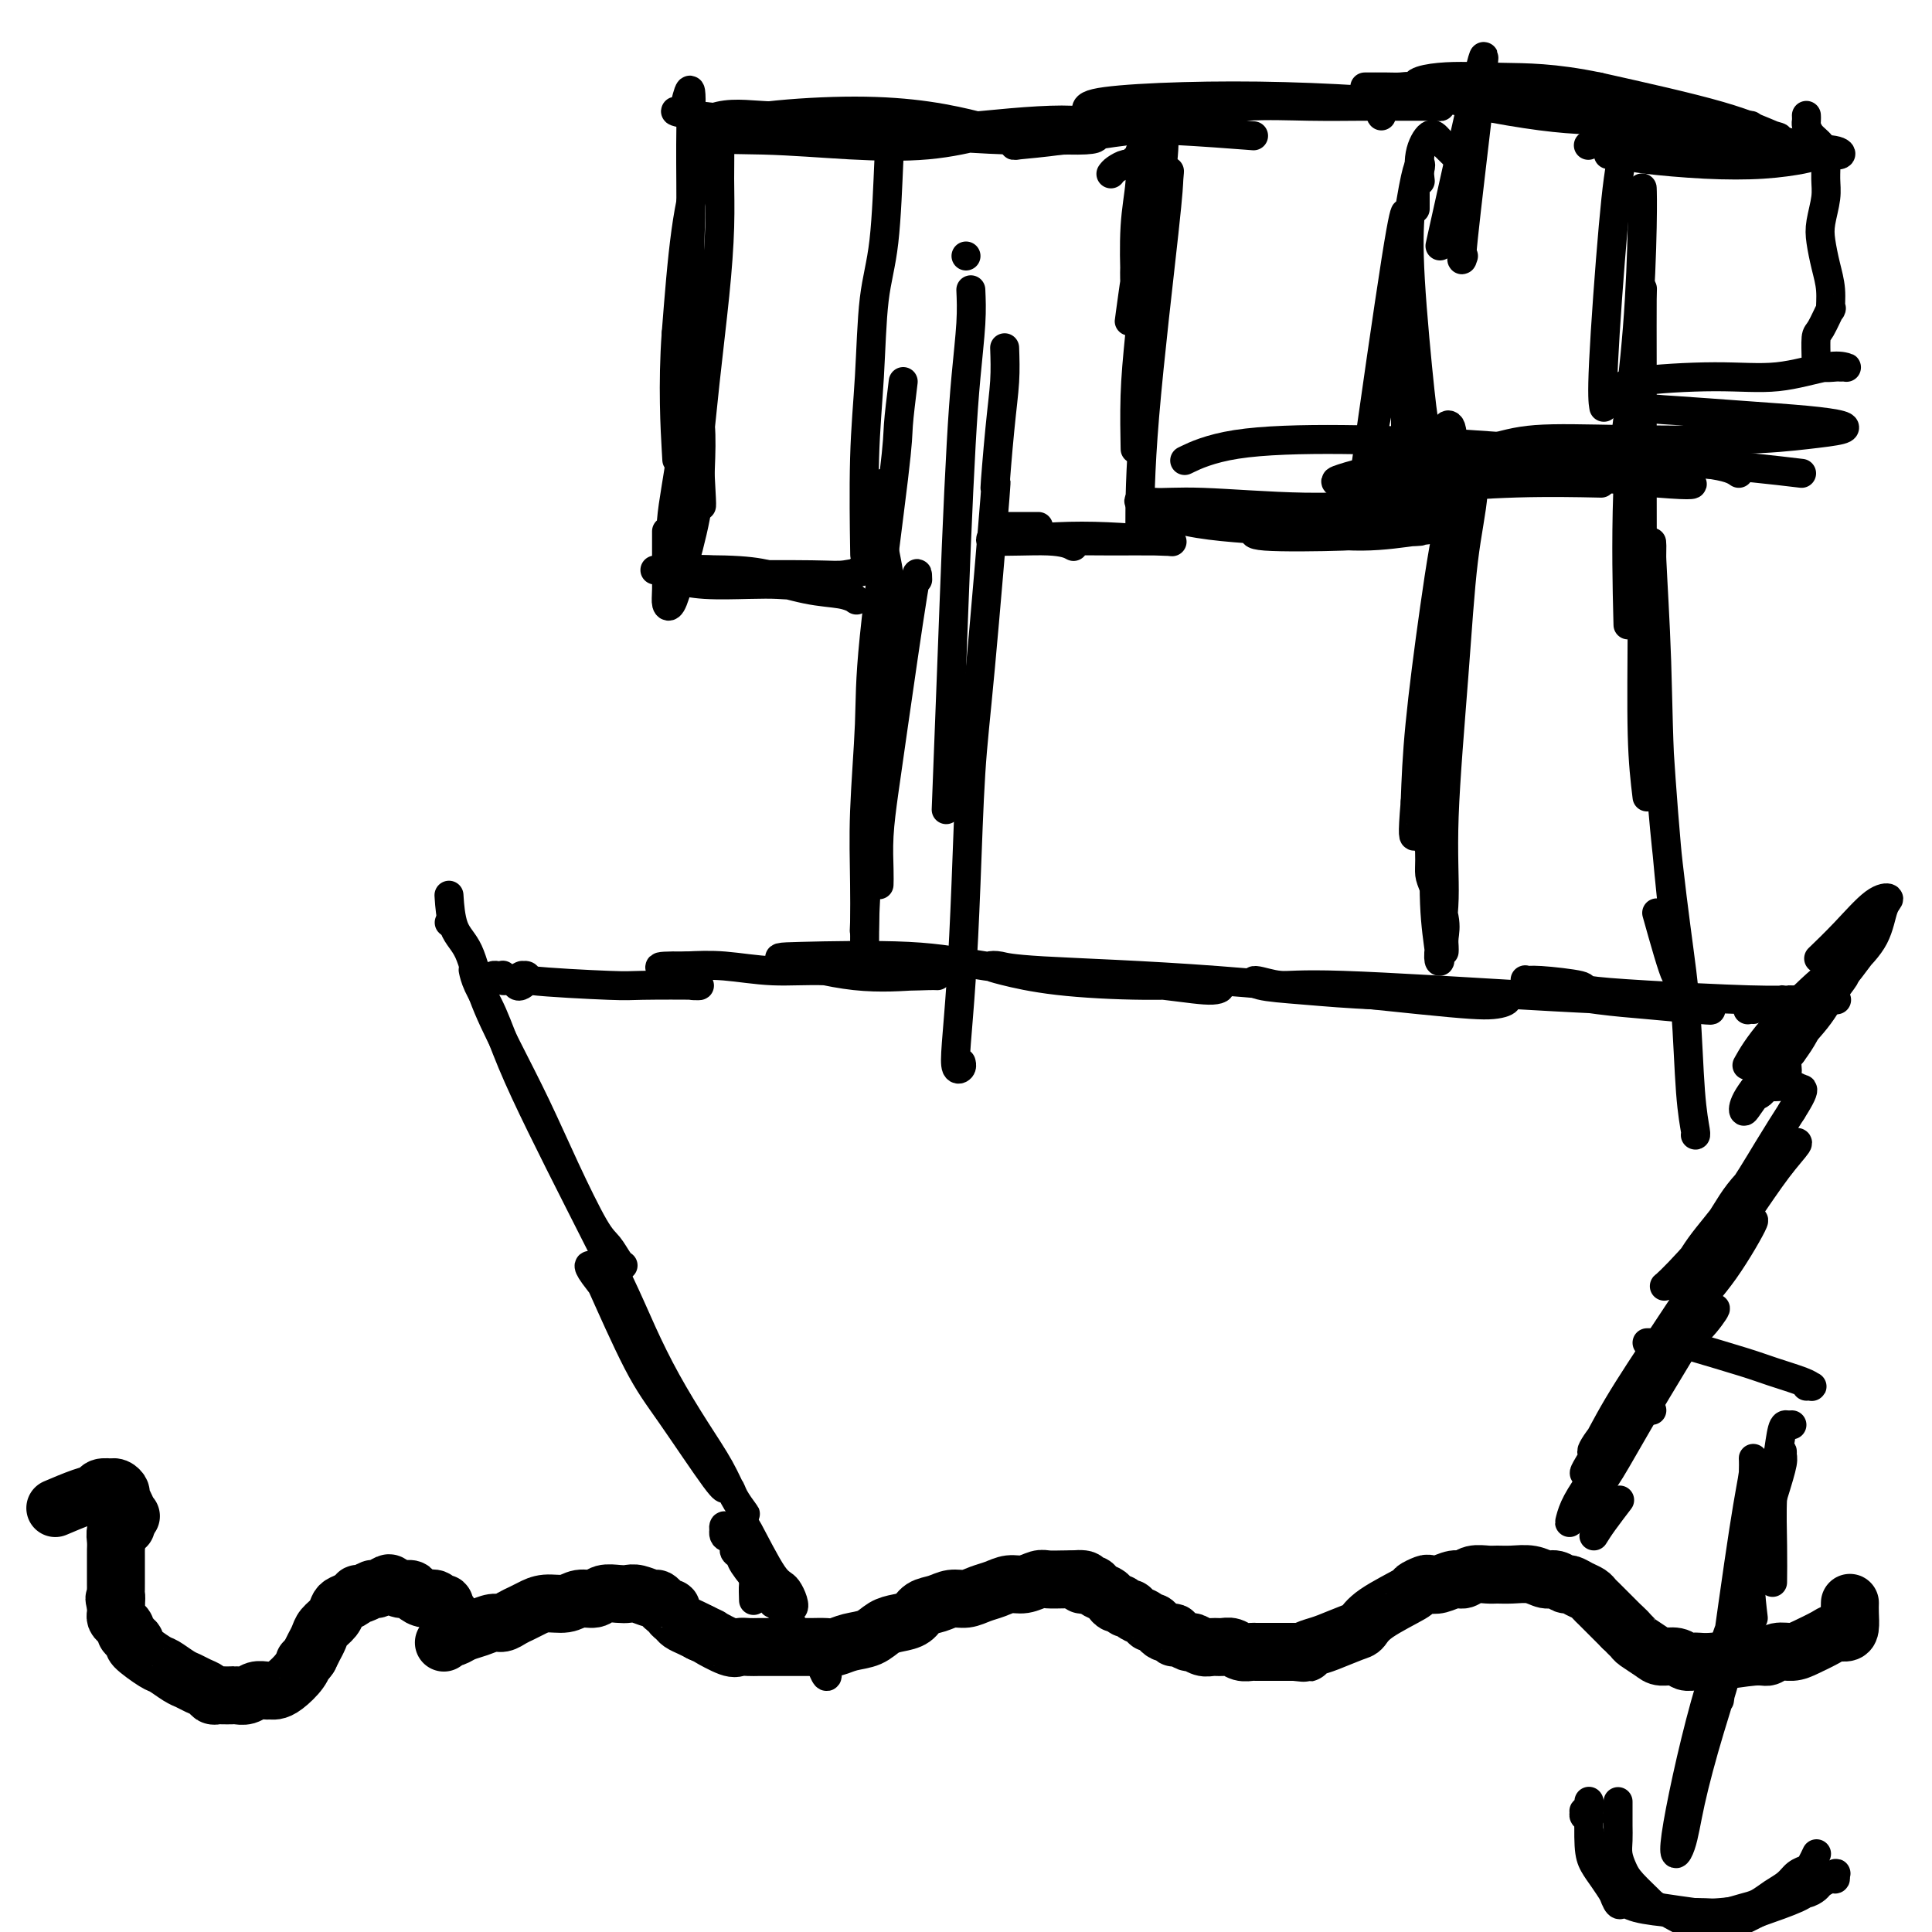 <svg viewBox='0 0 400 400' version='1.1' xmlns='http://www.w3.org/2000/svg' xmlns:xlink='http://www.w3.org/1999/xlink'><g fill='none' stroke='#000000' stroke-width='12' stroke-linecap='round' stroke-linejoin='round'><path d='M93,338c-0.000,-0.113 -0.001,-0.227 0,0c0.001,0.227 0.003,0.794 0,1c-0.003,0.206 -0.010,0.052 0,0c0.010,-0.052 0.036,-0.003 0,0c-0.036,0.003 -0.133,-0.042 0,0c0.133,0.042 0.497,0.170 1,0c0.503,-0.170 1.146,-0.637 2,-1c0.854,-0.363 1.920,-0.622 3,-1c1.080,-0.378 2.176,-0.874 3,-1c0.824,-0.126 1.378,0.120 2,0c0.622,-0.120 1.314,-0.605 2,-1c0.686,-0.395 1.366,-0.698 2,-1c0.634,-0.302 1.224,-0.602 2,-1c0.776,-0.398 1.740,-0.895 3,-1c1.260,-0.105 2.817,0.182 4,0c1.183,-0.182 1.994,-0.833 3,-1c1.006,-0.167 2.208,0.150 3,0c0.792,-0.150 1.175,-0.768 2,-1c0.825,-0.232 2.091,-0.077 3,0c0.909,0.077 1.462,0.076 2,0c0.538,-0.076 1.061,-0.227 2,0c0.939,0.227 2.294,0.830 3,1c0.706,0.170 0.763,-0.095 1,0c0.237,0.095 0.655,0.550 1,1c0.345,0.450 0.616,0.894 1,1c0.384,0.106 0.879,-0.126 1,0c0.121,0.126 -0.133,0.611 0,1c0.133,0.389 0.654,0.682 1,1c0.346,0.318 0.516,0.663 1,1c0.484,0.337 1.281,0.668 2,1c0.719,0.332 1.359,0.666 2,1'/><path d='M145,338c2.866,1.343 1.531,0.700 2,1c0.469,0.300 2.744,1.545 4,2c1.256,0.455 1.495,0.122 2,0c0.505,-0.122 1.276,-0.033 2,0c0.724,0.033 1.402,0.009 2,0c0.598,-0.009 1.118,-0.002 2,0c0.882,0.002 2.127,0.000 3,0c0.873,-0.000 1.374,0.001 2,0c0.626,-0.001 1.377,-0.003 2,0c0.623,0.003 1.118,0.013 2,0c0.882,-0.013 2.150,-0.049 3,0c0.850,0.049 1.280,0.182 2,0c0.720,-0.182 1.730,-0.678 3,-1c1.270,-0.322 2.801,-0.471 4,-1c1.199,-0.529 2.067,-1.437 3,-2c0.933,-0.563 1.929,-0.782 3,-1c1.071,-0.218 2.215,-0.436 3,-1c0.785,-0.564 1.210,-1.475 2,-2c0.790,-0.525 1.944,-0.665 3,-1c1.056,-0.335 2.015,-0.864 3,-1c0.985,-0.136 1.996,0.122 3,0c1.004,-0.122 2.002,-0.625 3,-1c0.998,-0.375 1.995,-0.622 3,-1c1.005,-0.378 2.016,-0.886 3,-1c0.984,-0.114 1.940,0.166 3,0c1.060,-0.166 2.222,-0.776 3,-1c0.778,-0.224 1.171,-0.060 2,0c0.829,0.060 2.094,0.017 3,0c0.906,-0.017 1.453,-0.009 2,0'/><path d='M222,327c4.208,-0.380 2.227,0.672 2,1c-0.227,0.328 1.301,-0.066 2,0c0.699,0.066 0.568,0.591 1,1c0.432,0.409 1.425,0.702 2,1c0.575,0.298 0.732,0.601 1,1c0.268,0.399 0.648,0.895 1,1c0.352,0.105 0.675,-0.179 1,0c0.325,0.179 0.650,0.823 1,1c0.350,0.177 0.723,-0.112 1,0c0.277,0.112 0.458,0.626 1,1c0.542,0.374 1.445,0.607 2,1c0.555,0.393 0.761,0.947 1,1c0.239,0.053 0.511,-0.393 1,0c0.489,0.393 1.196,1.626 2,2c0.804,0.374 1.706,-0.111 2,0c0.294,0.111 -0.020,0.818 0,1c0.020,0.182 0.376,-0.162 1,0c0.624,0.162 1.518,0.828 2,1c0.482,0.172 0.552,-0.151 1,0c0.448,0.151 1.274,0.776 2,1c0.726,0.224 1.350,0.046 2,0c0.650,-0.046 1.324,0.040 2,0c0.676,-0.040 1.352,-0.207 2,0c0.648,0.207 1.267,0.788 2,1c0.733,0.212 1.578,0.057 2,0c0.422,-0.057 0.420,-0.015 1,0c0.580,0.015 1.743,0.004 3,0c1.257,-0.004 2.608,-0.001 3,0c0.392,0.001 -0.174,0.000 0,0c0.174,-0.000 1.087,-0.000 2,0'/><path d='M268,342c3.609,0.362 2.133,0.267 2,0c-0.133,-0.267 1.079,-0.706 2,-1c0.921,-0.294 1.551,-0.443 3,-1c1.449,-0.557 3.717,-1.521 5,-2c1.283,-0.479 1.580,-0.472 2,-1c0.420,-0.528 0.962,-1.592 3,-3c2.038,-1.408 5.570,-3.161 7,-4c1.430,-0.839 0.757,-0.765 1,-1c0.243,-0.235 1.402,-0.780 2,-1c0.598,-0.220 0.634,-0.115 1,0c0.366,0.115 1.060,0.241 2,0c0.940,-0.241 2.124,-0.849 3,-1c0.876,-0.151 1.444,0.156 2,0c0.556,-0.156 1.100,-0.775 2,-1c0.900,-0.225 2.156,-0.056 3,0c0.844,0.056 1.275,-0.000 2,0c0.725,0.000 1.742,0.057 3,0c1.258,-0.057 2.756,-0.226 4,0c1.244,0.226 2.234,0.848 3,1c0.766,0.152 1.308,-0.167 2,0c0.692,0.167 1.533,0.818 2,1c0.467,0.182 0.559,-0.106 1,0c0.441,0.106 1.231,0.605 2,1c0.769,0.395 1.519,0.686 2,1c0.481,0.314 0.695,0.650 1,1c0.305,0.350 0.700,0.712 1,1c0.300,0.288 0.504,0.501 1,1c0.496,0.499 1.285,1.286 2,2c0.715,0.714 1.358,1.357 2,2'/><path d='M336,337c1.563,1.412 0.970,0.943 1,1c0.030,0.057 0.683,0.641 1,1c0.317,0.359 0.297,0.492 1,1c0.703,0.508 2.127,1.390 3,2c0.873,0.610 1.194,0.949 2,1c0.806,0.051 2.096,-0.187 3,0c0.904,0.187 1.422,0.797 2,1c0.578,0.203 1.218,-0.002 2,0c0.782,0.002 1.707,0.211 4,0c2.293,-0.211 5.953,-0.843 8,-1c2.047,-0.157 2.481,0.162 3,0c0.519,-0.162 1.122,-0.804 2,-1c0.878,-0.196 2.032,0.053 3,0c0.968,-0.053 1.752,-0.408 3,-1c1.248,-0.592 2.961,-1.422 4,-2c1.039,-0.578 1.403,-0.905 2,-1c0.597,-0.095 1.428,0.041 2,0c0.572,-0.041 0.885,-0.258 1,-1c0.115,-0.742 0.031,-2.007 0,-3c-0.031,-0.993 -0.009,-1.712 0,-2c0.009,-0.288 0.004,-0.144 0,0'/><path d='M92,340c0.030,-0.024 0.061,-0.048 0,0c-0.061,0.048 -0.212,0.168 0,0c0.212,-0.168 0.789,-0.622 1,-1c0.211,-0.378 0.058,-0.679 0,-1c-0.058,-0.321 -0.019,-0.663 0,-1c0.019,-0.337 0.020,-0.669 0,-1c-0.020,-0.331 -0.061,-0.662 0,-1c0.061,-0.338 0.224,-0.683 0,-1c-0.224,-0.317 -0.836,-0.606 -1,-1c-0.164,-0.394 0.121,-0.893 0,-1c-0.121,-0.107 -0.648,0.178 -1,0c-0.352,-0.178 -0.531,-0.817 -1,-1c-0.469,-0.183 -1.229,0.091 -2,0c-0.771,-0.091 -1.553,-0.547 -2,-1c-0.447,-0.453 -0.557,-0.902 -1,-1c-0.443,-0.098 -1.217,0.155 -2,0c-0.783,-0.155 -1.576,-0.717 -2,-1c-0.424,-0.283 -0.481,-0.287 -1,0c-0.519,0.287 -1.500,0.864 -2,1c-0.500,0.136 -0.519,-0.171 -1,0c-0.481,0.171 -1.425,0.818 -2,1c-0.575,0.182 -0.783,-0.103 -1,0c-0.217,0.103 -0.443,0.594 -1,1c-0.557,0.406 -1.445,0.728 -2,1c-0.555,0.272 -0.779,0.496 -1,1c-0.221,0.504 -0.441,1.290 -1,2c-0.559,0.710 -1.459,1.345 -2,2c-0.541,0.655 -0.723,1.330 -1,2c-0.277,0.670 -0.651,1.334 -1,2c-0.349,0.666 -0.675,1.333 -1,2'/><path d='M64,343c-1.290,1.851 -1.014,0.979 -1,1c0.014,0.021 -0.233,0.934 -1,2c-0.767,1.066 -2.054,2.285 -3,3c-0.946,0.715 -1.552,0.928 -2,1c-0.448,0.072 -0.740,0.005 -1,0c-0.260,-0.005 -0.488,0.051 -1,0c-0.512,-0.051 -1.307,-0.210 -2,0c-0.693,0.210 -1.285,0.788 -2,1c-0.715,0.212 -1.554,0.058 -2,0c-0.446,-0.058 -0.500,-0.018 -1,0c-0.500,0.018 -1.446,0.016 -2,0c-0.554,-0.016 -0.715,-0.046 -1,0c-0.285,0.046 -0.694,0.168 -1,0c-0.306,-0.168 -0.509,-0.627 -1,-1c-0.491,-0.373 -1.270,-0.661 -2,-1c-0.730,-0.339 -1.412,-0.728 -2,-1c-0.588,-0.272 -1.081,-0.426 -2,-1c-0.919,-0.574 -2.263,-1.568 -3,-2c-0.737,-0.432 -0.867,-0.301 -2,-1c-1.133,-0.699 -3.270,-2.229 -4,-3c-0.730,-0.771 -0.055,-0.784 0,-1c0.055,-0.216 -0.511,-0.635 -1,-1c-0.489,-0.365 -0.902,-0.675 -1,-1c-0.098,-0.325 0.117,-0.664 0,-1c-0.117,-0.336 -0.567,-0.667 -1,-1c-0.433,-0.333 -0.848,-0.667 -1,-1c-0.152,-0.333 -0.041,-0.667 0,-1c0.041,-0.333 0.012,-0.667 0,-1c-0.012,-0.333 -0.006,-0.667 0,-1'/><path d='M24,332c-0.619,-1.572 -0.166,-1.002 0,-1c0.166,0.002 0.044,-0.566 0,-1c-0.044,-0.434 -0.012,-0.736 0,-1c0.012,-0.264 0.003,-0.490 0,-1c-0.003,-0.510 -0.001,-1.305 0,-2c0.001,-0.695 -0.001,-1.289 0,-2c0.001,-0.711 0.004,-1.540 0,-2c-0.004,-0.460 -0.015,-0.553 0,-1c0.015,-0.447 0.055,-1.248 0,-2c-0.055,-0.752 -0.207,-1.456 0,-2c0.207,-0.544 0.772,-0.929 1,-1c0.228,-0.071 0.117,0.173 0,0c-0.117,-0.173 -0.242,-0.764 0,-1c0.242,-0.236 0.849,-0.116 1,0c0.151,0.116 -0.155,0.227 0,0c0.155,-0.227 0.773,-0.792 1,-1c0.227,-0.208 0.065,-0.059 0,0c-0.065,0.059 -0.032,0.030 0,0'/><path d='M26,316c0.008,-0.000 0.017,-0.000 0,0c-0.017,0.000 -0.058,0.001 0,0c0.058,-0.001 0.215,-0.003 0,0c-0.215,0.003 -0.804,0.012 -1,0c-0.196,-0.012 -0.000,-0.045 0,0c0.000,0.045 -0.195,0.168 0,0c0.195,-0.168 0.780,-0.626 1,-1c0.220,-0.374 0.074,-0.663 0,-1c-0.074,-0.337 -0.075,-0.721 0,-1c0.075,-0.279 0.226,-0.453 0,-1c-0.226,-0.547 -0.829,-1.467 -1,-2c-0.171,-0.533 0.091,-0.680 0,-1c-0.091,-0.320 -0.534,-0.815 -1,-1c-0.466,-0.185 -0.954,-0.062 -1,0c-0.046,0.062 0.351,0.062 0,0c-0.351,-0.062 -1.450,-0.188 -2,0c-0.550,0.188 -0.549,0.690 -1,1c-0.451,0.310 -1.352,0.430 -3,1c-1.648,0.570 -4.042,1.592 -5,2c-0.958,0.408 -0.479,0.204 0,0'/></g>
<g fill='none' stroke='#000000' stroke-width='6' stroke-linecap='round' stroke-linejoin='round'><path d='M93,191c0.000,0.000 0.000,0.000 0,0c0.000,0.000 0.000,0.000 0,0'/><path d='M93,186c-0.039,-0.582 -0.077,-1.165 0,0c0.077,1.165 0.270,4.077 1,6c0.730,1.923 1.999,2.857 3,5c1.001,2.143 1.735,5.495 3,9c1.265,3.505 3.063,7.165 5,11c1.937,3.835 4.014,7.847 6,12c1.986,4.153 3.881,8.447 6,13c2.119,4.553 4.463,9.364 6,12c1.537,2.636 2.268,3.098 3,4c0.732,0.902 1.466,2.243 2,3c0.534,0.757 0.867,0.931 1,1c0.133,0.069 0.067,0.035 0,0'/><path d='M98,201c0.012,0.058 0.024,0.117 0,0c-0.024,-0.117 -0.085,-0.409 0,0c0.085,0.409 0.315,1.518 1,3c0.685,1.482 1.824,3.337 3,6c1.176,2.663 2.389,6.133 4,10c1.611,3.867 3.619,8.130 6,13c2.381,4.870 5.136,10.348 8,16c2.864,5.652 5.838,11.479 8,16c2.162,4.521 3.513,7.735 5,11c1.487,3.265 3.109,6.580 5,10c1.891,3.420 4.049,6.943 6,10c1.951,3.057 3.693,5.647 5,8c1.307,2.353 2.180,4.469 3,6c0.820,1.531 1.589,2.477 2,3c0.411,0.523 0.464,0.622 0,0c-0.464,-0.622 -1.445,-1.967 -2,-3c-0.555,-1.033 -0.685,-1.755 -1,-2c-0.315,-0.245 -0.814,-0.015 -1,0c-0.186,0.015 -0.057,-0.187 0,0c0.057,0.187 0.044,0.763 -2,-2c-2.044,-2.763 -6.120,-8.866 -9,-13c-2.880,-4.134 -4.565,-6.300 -7,-11c-2.435,-4.700 -5.619,-11.936 -7,-15c-1.381,-3.064 -0.959,-1.957 -1,-2c-0.041,-0.043 -0.544,-1.236 -1,-2c-0.456,-0.764 -0.865,-1.100 -1,-1c-0.135,0.100 0.005,0.635 1,2c0.995,1.365 2.845,3.560 5,7c2.155,3.440 4.616,8.126 6,11c1.384,2.874 1.692,3.937 2,5'/><path d='M136,287c2.167,4.000 1.083,2.000 0,0'/><path d='M154,316c-0.071,-0.545 -0.143,-1.091 1,1c1.143,2.091 3.499,6.818 5,9c1.501,2.182 2.146,1.818 3,3c0.854,1.182 1.918,3.908 1,4c-0.918,0.092 -3.817,-2.452 -6,-5c-2.183,-2.548 -3.649,-5.101 -5,-7c-1.351,-1.899 -2.587,-3.143 -3,-4c-0.413,-0.857 -0.002,-1.327 0,-1c0.002,0.327 -0.405,1.450 0,2c0.405,0.550 1.622,0.526 2,1c0.378,0.474 -0.084,1.446 0,2c0.084,0.554 0.715,0.690 1,1c0.285,0.310 0.223,0.792 1,2c0.777,1.208 2.394,3.140 4,5c1.606,1.860 3.203,3.646 5,6c1.797,2.354 3.795,5.275 5,7c1.205,1.725 1.619,2.255 2,3c0.381,0.745 0.731,1.705 1,2c0.269,0.295 0.457,-0.074 0,-1c-0.457,-0.926 -1.559,-2.407 -2,-3c-0.441,-0.593 -0.220,-0.296 0,0'/><path d='M160,332c-1.155,-1.601 -2.310,-3.202 -3,-4c-0.690,-0.798 -0.917,-0.792 -1,0c-0.083,0.792 -0.024,2.369 0,3c0.024,0.631 0.012,0.315 0,0'/><path d='M330,318c0.511,-0.822 1.022,-1.644 2,-3c0.978,-1.356 2.422,-3.244 3,-4c0.578,-0.756 0.289,-0.378 0,0'/><path d='M342,292c0.000,0.000 0.000,0.000 0,0c0.000,0.000 0.000,0.000 0,0'/><path d='M334,300c-1.803,2.482 -3.606,4.963 -5,7c-1.394,2.037 -2.378,3.629 -3,5c-0.622,1.371 -0.882,2.522 -1,3c-0.118,0.478 -0.092,0.283 1,-1c1.092,-1.283 3.252,-3.654 5,-6c1.748,-2.346 3.083,-4.668 5,-8c1.917,-3.332 4.416,-7.675 7,-12c2.584,-4.325 5.253,-8.631 6,-10c0.747,-1.369 -0.427,0.198 0,0c0.427,-0.198 2.457,-2.161 4,-4c1.543,-1.839 2.599,-3.555 2,-3c-0.599,0.555 -2.854,3.380 -5,6c-2.146,2.620 -4.185,5.034 -5,6c-0.815,0.966 -0.408,0.483 0,0'/><path d='M328,305c-0.021,-0.122 -0.042,-0.245 1,-2c1.042,-1.755 3.148,-5.143 6,-9c2.852,-3.857 6.452,-8.182 9,-12c2.548,-3.818 4.044,-7.130 6,-10c1.956,-2.870 4.372,-5.297 7,-9c2.628,-3.703 5.468,-8.682 6,-10c0.532,-1.318 -1.244,1.026 -4,5c-2.756,3.974 -6.492,9.578 -10,15c-3.508,5.422 -6.786,10.660 -10,15c-3.214,4.340 -6.363,7.781 -8,10c-1.637,2.219 -1.763,3.217 -1,2c0.763,-1.217 2.415,-4.649 5,-9c2.585,-4.351 6.102,-9.622 9,-14c2.898,-4.378 5.178,-7.865 8,-12c2.822,-4.135 6.187,-8.920 9,-13c2.813,-4.080 5.075,-7.456 7,-10c1.925,-2.544 3.514,-4.258 4,-5c0.486,-0.742 -0.129,-0.513 -1,0c-0.871,0.513 -1.997,1.312 -4,3c-2.003,1.688 -4.882,4.267 -7,7c-2.118,2.733 -3.476,5.620 -6,9c-2.524,3.380 -6.215,7.253 -8,9c-1.785,1.747 -1.665,1.369 -1,1c0.665,-0.369 1.874,-0.729 3,-2c1.126,-1.271 2.168,-3.454 4,-6c1.832,-2.546 4.455,-5.455 7,-9c2.545,-3.545 5.013,-7.727 7,-11c1.987,-3.273 3.494,-5.636 5,-8'/><path d='M371,230c4.009,-6.256 1.532,-4.397 1,-4c-0.532,0.397 0.881,-0.666 0,-1c-0.881,-0.334 -4.055,0.063 -5,0c-0.945,-0.063 0.338,-0.586 1,-1c0.662,-0.414 0.703,-0.717 1,-1c0.297,-0.283 0.850,-0.544 1,-1c0.150,-0.456 -0.104,-1.107 0,-2c0.104,-0.893 0.564,-2.027 1,-3c0.436,-0.973 0.846,-1.783 1,-2c0.154,-0.217 0.052,0.161 0,0c-0.052,-0.161 -0.054,-0.859 0,-1c0.054,-0.141 0.163,0.275 0,1c-0.163,0.725 -0.598,1.761 -2,4c-1.402,2.239 -3.772,5.683 -5,7c-1.228,1.317 -1.315,0.509 -1,0c0.315,-0.509 1.032,-0.718 2,-2c0.968,-1.282 2.187,-3.635 4,-6c1.813,-2.365 4.219,-4.741 6,-7c1.781,-2.259 2.935,-4.400 4,-6c1.065,-1.600 2.040,-2.657 2,-3c-0.040,-0.343 -1.097,0.029 -2,1c-0.903,0.971 -1.654,2.541 -3,4c-1.346,1.459 -3.287,2.806 -5,5c-1.713,2.194 -3.198,5.233 -5,8c-1.802,2.767 -3.919,5.261 -5,7c-1.081,1.739 -1.125,2.724 -1,3c0.125,0.276 0.418,-0.156 1,-1c0.582,-0.844 1.452,-2.098 3,-4c1.548,-1.902 3.774,-4.451 6,-7'/><path d='M371,218c2.292,-3.069 3.024,-4.741 4,-7c0.976,-2.259 2.198,-5.105 3,-7c0.802,-1.895 1.184,-2.838 -1,-1c-2.184,1.838 -6.934,6.456 -10,10c-3.066,3.544 -4.447,6.012 -5,7c-0.553,0.988 -0.276,0.494 0,0'/><path d='M363,209c-0.403,-0.022 -0.807,-0.044 -1,0c-0.193,0.044 -0.177,0.156 0,0c0.177,-0.156 0.514,-0.578 2,-1c1.486,-0.422 4.122,-0.845 5,-1c0.878,-0.155 -0.002,-0.042 1,0c1.002,0.042 3.884,0.012 6,0c2.116,-0.012 3.464,-0.006 4,0c0.536,0.006 0.261,0.013 -1,0c-1.261,-0.013 -3.507,-0.045 -6,0c-2.493,0.045 -5.231,0.166 -11,0c-5.769,-0.166 -14.568,-0.618 -21,-1c-6.432,-0.382 -10.495,-0.692 -12,-1c-1.505,-0.308 -0.450,-0.613 -2,-1c-1.550,-0.387 -5.705,-0.857 -8,-1c-2.295,-0.143 -2.728,0.042 -3,0c-0.272,-0.042 -0.381,-0.309 0,0c0.381,0.309 1.253,1.194 4,2c2.747,0.806 7.371,1.534 11,2c3.629,0.466 6.264,0.672 10,1c3.736,0.328 8.572,0.780 11,1c2.428,0.220 2.447,0.209 2,0c-0.447,-0.209 -1.359,-0.615 -5,-1c-3.641,-0.385 -10.009,-0.749 -15,-1c-4.991,-0.251 -8.604,-0.390 -19,-1c-10.396,-0.610 -27.576,-1.691 -37,-2c-9.424,-0.309 -11.092,0.156 -13,0c-1.908,-0.156 -4.055,-0.931 -5,-1c-0.945,-0.069 -0.686,0.569 1,1c1.686,0.431 4.800,0.654 9,1c4.200,0.346 9.486,0.813 15,1c5.514,0.187 11.257,0.093 17,0'/><path d='M302,206c8.844,0.629 9.954,0.702 10,1c0.046,0.298 -0.974,0.822 -3,1c-2.026,0.178 -5.059,0.009 -15,-1c-9.941,-1.009 -26.789,-2.857 -42,-4c-15.211,-1.143 -28.785,-1.582 -36,-2c-7.215,-0.418 -8.073,-0.816 -9,-1c-0.927,-0.184 -1.925,-0.156 -2,0c-0.075,0.156 0.773,0.438 3,1c2.227,0.562 5.832,1.402 11,2c5.168,0.598 11.900,0.953 18,1c6.100,0.047 11.568,-0.213 14,0c2.432,0.213 1.828,0.901 0,1c-1.828,0.099 -4.881,-0.390 -10,-1c-5.119,-0.610 -12.303,-1.340 -19,-2c-6.697,-0.660 -12.906,-1.252 -18,-2c-5.094,-0.748 -9.072,-1.654 -16,-2c-6.928,-0.346 -16.805,-0.131 -22,0c-5.195,0.131 -5.708,0.178 -3,1c2.708,0.822 8.639,2.417 14,3c5.361,0.583 10.154,0.152 13,0c2.846,-0.152 3.746,-0.026 4,0c0.254,0.026 -0.138,-0.049 -2,0c-1.862,0.049 -5.195,0.223 -9,0c-3.805,-0.223 -8.082,-0.843 -12,-1c-3.918,-0.157 -7.478,0.150 -11,0c-3.522,-0.150 -7.006,-0.757 -10,-1c-2.994,-0.243 -5.497,-0.121 -8,0'/><path d='M142,200c-8.752,-0.132 -4.632,0.539 -3,1c1.632,0.461 0.777,0.712 1,1c0.223,0.288 1.524,0.614 2,1c0.476,0.386 0.125,0.833 1,1c0.875,0.167 2.974,0.055 1,0c-1.974,-0.055 -8.022,-0.053 -11,0c-2.978,0.053 -2.885,0.157 -7,0c-4.115,-0.157 -12.436,-0.575 -16,-1c-3.564,-0.425 -2.369,-0.856 -2,-1c0.369,-0.144 -0.086,0.001 0,0c0.086,-0.001 0.715,-0.148 1,0c0.285,0.148 0.227,0.591 0,1c-0.227,0.409 -0.621,0.785 -1,1c-0.379,0.215 -0.741,0.268 -1,0c-0.259,-0.268 -0.413,-0.856 -1,-1c-0.587,-0.144 -1.607,0.158 -2,0c-0.393,-0.158 -0.158,-0.774 0,-1c0.158,-0.226 0.238,-0.060 0,0c-0.238,0.060 -0.796,0.016 -1,0c-0.204,-0.016 -0.054,-0.004 0,0c0.054,0.004 0.011,0.000 0,0c-0.011,-0.000 0.008,0.003 0,0c-0.008,-0.003 -0.044,-0.011 0,0c0.044,0.011 0.169,0.042 0,0c-0.169,-0.042 -0.633,-0.155 -1,0c-0.367,0.155 -0.637,0.580 -1,1c-0.363,0.420 -0.818,0.834 -1,1c-0.182,0.166 -0.091,0.083 0,0'/><path d='M383,199c-0.446,-0.005 -0.891,-0.010 -1,0c-0.109,0.010 0.119,0.036 0,0c-0.119,-0.036 -0.586,-0.135 -1,0c-0.414,0.135 -0.777,0.505 -1,1c-0.223,0.495 -0.306,1.114 -1,2c-0.694,0.886 -2.000,2.039 -3,3c-1.000,0.961 -1.696,1.728 -2,2c-0.304,0.272 -0.217,0.047 0,0c0.217,-0.047 0.562,0.084 1,0c0.438,-0.084 0.968,-0.384 2,-1c1.032,-0.616 2.565,-1.549 4,-3c1.435,-1.451 2.770,-3.420 4,-5c1.230,-1.580 2.353,-2.770 3,-4c0.647,-1.230 0.816,-2.500 1,-3c0.184,-0.500 0.383,-0.230 0,0c-0.383,0.230 -1.346,0.419 -2,1c-0.654,0.581 -0.998,1.553 -2,3c-1.002,1.447 -2.661,3.368 -4,5c-1.339,1.632 -2.360,2.974 -3,4c-0.640,1.026 -0.901,1.736 -1,2c-0.099,0.264 -0.035,0.081 1,-1c1.035,-1.081 3.041,-3.061 5,-5c1.959,-1.939 3.870,-3.836 5,-6c1.130,-2.164 1.479,-4.593 2,-6c0.521,-1.407 1.214,-1.791 1,-2c-0.214,-0.209 -1.336,-0.241 -3,1c-1.664,1.241 -3.871,3.757 -6,6c-2.129,2.243 -4.180,4.212 -5,5c-0.820,0.788 -0.410,0.394 0,0'/><path d='M190,120c-0.022,-1.425 -0.044,-2.849 -1,3c-0.956,5.849 -2.844,18.972 -4,27c-1.156,8.028 -1.578,10.960 -2,14c-0.422,3.040 -0.845,6.186 -1,9c-0.155,2.814 -0.042,5.296 0,7c0.042,1.704 0.012,2.630 0,3c-0.012,0.370 -0.006,0.185 0,0'/><path d='M183,100c-0.008,0.424 -0.017,0.847 0,2c0.017,1.153 0.058,3.034 0,5c-0.058,1.966 -0.215,4.017 0,6c0.215,1.983 0.802,3.898 1,6c0.198,2.102 0.008,4.393 0,7c-0.008,2.607 0.166,5.531 0,9c-0.166,3.469 -0.672,7.482 -1,12c-0.328,4.518 -0.480,9.541 -1,14c-0.520,4.459 -1.409,8.354 -2,14c-0.591,5.646 -0.883,13.042 -1,16c-0.117,2.958 -0.058,1.479 0,0'/><path d='M187,79c-0.425,3.446 -0.850,6.891 -1,9c-0.150,2.109 -0.026,2.881 -1,11c-0.974,8.119 -3.046,23.586 -4,33c-0.954,9.414 -0.792,12.777 -1,18c-0.208,5.223 -0.788,12.307 -1,18c-0.212,5.693 -0.057,9.994 0,15c0.057,5.006 0.016,10.716 0,13c-0.016,2.284 -0.008,1.142 0,0'/><path d='M208,72c0.077,2.240 0.155,4.480 0,7c-0.155,2.520 -0.542,5.318 -1,10c-0.458,4.682 -0.987,11.246 -1,12c-0.013,0.754 0.491,-4.303 0,2c-0.491,6.303 -1.977,23.967 -3,35c-1.023,11.033 -1.581,15.437 -2,22c-0.419,6.563 -0.697,15.287 -1,23c-0.303,7.713 -0.631,14.417 -1,20c-0.369,5.583 -0.778,10.046 -1,13c-0.222,2.954 -0.255,4.400 0,5c0.255,0.600 0.799,0.354 1,0c0.201,-0.354 0.057,-0.815 0,-1c-0.057,-0.185 -0.029,-0.092 0,0'/><path d='M200,53c0.000,0.000 0.000,0.000 0,0c0.000,0.000 0.000,0.000 0,0'/><path d='M201,60c0.089,2.009 0.179,4.017 0,7c-0.179,2.983 -0.626,6.940 -1,11c-0.374,4.060 -0.675,8.223 -1,14c-0.325,5.777 -0.675,13.167 -1,21c-0.325,7.833 -0.626,16.109 -1,26c-0.374,9.891 -0.821,21.397 -1,26c-0.179,4.603 -0.089,2.301 0,0'/><path d='M183,26c-0.109,0.093 -0.218,0.186 0,1c0.218,0.814 0.763,2.350 1,3c0.237,0.650 0.165,0.416 0,4c-0.165,3.584 -0.422,10.988 -1,16c-0.578,5.012 -1.475,7.633 -2,12c-0.525,4.367 -0.677,10.480 -1,16c-0.323,5.520 -0.818,10.448 -1,17c-0.182,6.552 -0.052,14.729 0,18c0.052,3.271 0.026,1.635 0,0'/><path d='M178,118c0.445,0.000 0.890,0.000 1,0c0.110,-0.000 -0.114,-0.001 0,0c0.114,0.001 0.564,0.004 1,0c0.436,-0.004 0.856,-0.015 1,0c0.144,0.015 0.013,0.057 0,0c-0.013,-0.057 0.092,-0.211 -1,0c-1.092,0.211 -3.380,0.787 -5,1c-1.620,0.213 -2.570,0.061 -7,0c-4.430,-0.061 -12.338,-0.032 -16,0c-3.662,0.032 -3.076,0.068 -3,0c0.076,-0.068 -0.356,-0.240 0,0c0.356,0.240 1.500,0.891 3,1c1.500,0.109 3.356,-0.323 6,0c2.644,0.323 6.075,1.401 9,2c2.925,0.599 5.342,0.718 7,1c1.658,0.282 2.556,0.728 3,1c0.444,0.272 0.432,0.371 0,0c-0.432,-0.371 -1.286,-1.210 -3,-2c-1.714,-0.790 -4.288,-1.529 -7,-2c-2.712,-0.471 -5.560,-0.673 -9,-1c-3.440,-0.327 -7.471,-0.777 -11,-1c-3.529,-0.223 -6.557,-0.217 -8,0c-1.443,0.217 -1.303,0.646 -1,1c0.303,0.354 0.768,0.632 2,1c1.232,0.368 3.229,0.827 6,1c2.771,0.173 6.315,0.061 9,0c2.685,-0.061 4.509,-0.072 6,0c1.491,0.072 2.647,0.225 3,0c0.353,-0.225 -0.097,-0.830 0,-1c0.097,-0.170 0.742,0.094 0,0c-0.742,-0.094 -2.871,-0.547 -5,-1'/><path d='M159,119c-2.036,-0.536 -4.625,-0.875 -9,-1c-4.375,-0.125 -10.536,-0.036 -13,0c-2.464,0.036 -1.232,0.018 0,0'/><path d='M138,110c0.001,0.552 0.003,1.104 0,2c-0.003,0.896 -0.010,2.136 0,4c0.010,1.864 0.037,4.350 0,6c-0.037,1.650 -0.140,2.462 0,3c0.140,0.538 0.522,0.803 1,0c0.478,-0.803 1.053,-2.672 2,-6c0.947,-3.328 2.268,-8.114 3,-12c0.732,-3.886 0.875,-6.873 1,-10c0.125,-3.127 0.230,-6.396 0,-9c-0.230,-2.604 -0.797,-4.545 -1,-7c-0.203,-2.455 -0.044,-5.424 0,-8c0.044,-2.576 -0.028,-4.758 0,-6c0.028,-1.242 0.158,-1.545 0,-1c-0.158,0.545 -0.602,1.936 -1,4c-0.398,2.064 -0.750,4.801 -1,9c-0.250,4.199 -0.400,9.860 -1,15c-0.600,5.140 -1.651,9.759 -2,14c-0.349,4.241 0.003,8.104 0,10c-0.003,1.896 -0.363,1.825 0,2c0.363,0.175 1.449,0.594 2,-1c0.551,-1.594 0.568,-5.203 1,-9c0.432,-3.797 1.278,-7.784 2,-13c0.722,-5.216 1.318,-11.661 2,-18c0.682,-6.339 1.449,-12.572 2,-18c0.551,-5.428 0.885,-10.051 1,-14c0.115,-3.949 0.011,-7.226 0,-10c-0.011,-2.774 0.072,-5.047 0,-6c-0.072,-0.953 -0.298,-0.585 -1,0c-0.702,0.585 -1.881,1.388 -3,4c-1.119,2.612 -2.177,7.032 -3,13c-0.823,5.968 -1.412,13.484 -2,21'/><path d='M140,69c-0.778,10.622 -0.222,20.178 0,24c0.222,3.822 0.111,1.911 0,0'/><path d='M145,103c0.227,1.937 0.454,3.874 0,-4c-0.454,-7.874 -1.589,-25.559 -2,-36c-0.411,-10.441 -0.096,-13.637 0,-18c0.096,-4.363 -0.026,-9.891 0,-15c0.026,-5.109 0.199,-9.799 0,-11c-0.199,-1.201 -0.771,1.085 -1,2c-0.229,0.915 -0.114,0.457 0,0'/><path d='M163,26c-1.329,0.192 -2.657,0.385 -6,0c-3.343,-0.385 -8.700,-1.346 -12,-2c-3.300,-0.654 -4.544,-1.000 -5,-1c-0.456,-0.000 -0.123,0.346 5,1c5.123,0.654 15.035,1.615 19,2c3.965,0.385 1.982,0.192 0,0'/><path d='M187,27c-4.716,-1.299 -9.432,-2.598 -14,-3c-4.568,-0.402 -8.988,0.092 -13,0c-4.012,-0.092 -7.614,-0.769 -11,0c-3.386,0.769 -6.554,2.984 -5,4c1.554,1.016 7.829,0.833 14,1c6.171,0.167 12.238,0.684 18,1c5.762,0.316 11.220,0.432 16,0c4.780,-0.432 8.883,-1.412 11,-2c2.117,-0.588 2.249,-0.782 2,-1c-0.249,-0.218 -0.878,-0.458 -3,-1c-2.122,-0.542 -5.736,-1.386 -10,-2c-4.264,-0.614 -9.177,-0.998 -15,-1c-5.823,-0.002 -12.556,0.378 -18,1c-5.444,0.622 -9.601,1.487 -11,2c-1.399,0.513 -0.041,0.674 3,1c3.041,0.326 7.765,0.816 14,1c6.235,0.184 13.982,0.060 21,0c7.018,-0.060 13.308,-0.058 18,0c4.692,0.058 7.786,0.173 11,0c3.214,-0.173 6.547,-0.632 8,-1c1.453,-0.368 1.025,-0.645 1,-1c-0.025,-0.355 0.351,-0.790 -1,-1c-1.351,-0.210 -4.430,-0.197 -8,0c-3.570,0.197 -7.632,0.578 -12,1c-4.368,0.422 -9.043,0.884 -12,1c-2.957,0.116 -4.195,-0.113 -4,0c0.195,0.113 1.822,0.569 6,1c4.178,0.431 10.908,0.837 16,1c5.092,0.163 8.546,0.081 12,0'/><path d='M221,29c6.584,0.140 6.045,-0.510 6,-1c-0.045,-0.490 0.405,-0.821 1,-1c0.595,-0.179 1.334,-0.205 0,0c-1.334,0.205 -4.741,0.641 -7,1c-2.259,0.359 -3.368,0.639 -5,1c-1.632,0.361 -3.785,0.801 -5,1c-1.215,0.199 -1.490,0.155 0,0c1.490,-0.155 4.746,-0.421 9,-1c4.254,-0.579 9.508,-1.472 14,-2c4.492,-0.528 8.224,-0.691 10,-1c1.776,-0.309 1.596,-0.762 1,-1c-0.596,-0.238 -1.607,-0.260 -4,0c-2.393,0.260 -6.167,0.802 -9,1c-2.833,0.198 -4.724,0.053 -7,0c-2.276,-0.053 -4.936,-0.015 -6,0c-1.064,0.015 -0.532,0.008 0,0'/><path d='M230,36c0.221,-0.301 0.441,-0.602 1,-1c0.559,-0.398 1.456,-0.891 2,-1c0.544,-0.109 0.734,0.168 1,0c0.266,-0.168 0.607,-0.780 1,-1c0.393,-0.220 0.837,-0.049 1,0c0.163,0.049 0.045,-0.023 0,0c-0.045,0.023 -0.016,0.141 0,0c0.016,-0.141 0.018,-0.543 0,-1c-0.018,-0.457 -0.056,-0.970 0,0c0.056,0.970 0.208,3.423 0,6c-0.208,2.577 -0.775,5.278 -1,9c-0.225,3.722 -0.109,8.466 0,10c0.109,1.534 0.210,-0.142 0,1c-0.210,1.142 -0.730,5.101 -1,7c-0.270,1.899 -0.290,1.736 0,1c0.290,-0.736 0.889,-2.047 1,-4c0.111,-1.953 -0.267,-4.548 0,-8c0.267,-3.452 1.180,-7.761 2,-12c0.820,-4.239 1.549,-8.410 2,-11c0.451,-2.590 0.626,-3.601 1,-4c0.374,-0.399 0.948,-0.188 1,2c0.052,2.188 -0.417,6.353 -1,10c-0.583,3.647 -1.281,6.776 -2,12c-0.719,5.224 -1.461,12.545 -2,18c-0.539,5.455 -0.876,9.046 -1,13c-0.124,3.954 -0.035,8.273 0,10c0.035,1.727 0.018,0.864 0,0'/><path d='M236,81c1.464,-12.041 2.928,-24.083 4,-32c1.072,-7.917 1.751,-11.710 2,-13c0.249,-1.290 0.067,-0.076 0,1c-0.067,1.076 -0.018,2.015 -1,11c-0.982,8.985 -2.995,26.017 -4,38c-1.005,11.983 -1.001,18.919 -1,22c0.001,3.081 0.000,2.309 0,2c-0.000,-0.309 -0.000,-0.154 0,0'/><path d='M215,109c-1.356,0.000 -2.711,0.000 -4,0c-1.289,0.000 -2.511,0.000 -3,0c-0.489,0.000 -0.244,0.000 0,0'/><path d='M235,111c2.566,0.423 5.132,0.847 6,1c0.868,0.153 0.039,0.036 -2,0c-2.039,-0.036 -5.288,0.008 -9,0c-3.712,-0.008 -7.886,-0.070 -9,0c-1.114,0.070 0.833,0.271 -1,0c-1.833,-0.271 -7.447,-1.015 -11,-1c-3.553,0.015 -5.045,0.787 -3,1c2.045,0.213 7.628,-0.135 11,0c3.372,0.135 4.535,0.753 5,1c0.465,0.247 0.233,0.124 0,0'/><path d='M241,112c1.446,0.143 2.893,0.286 0,0c-2.893,-0.286 -10.125,-1.000 -17,-1c-6.875,0.000 -13.393,0.714 -16,1c-2.607,0.286 -1.304,0.143 0,0'/><path d='M299,197c0.014,-0.274 0.028,-0.548 0,-1c-0.028,-0.452 -0.098,-1.081 0,-2c0.098,-0.919 0.366,-2.129 0,-4c-0.366,-1.871 -1.364,-4.405 -2,-6c-0.636,-1.595 -0.909,-2.251 -1,-3c-0.091,-0.749 -0.000,-1.591 0,-3c0.000,-1.409 -0.090,-3.385 0,-6c0.090,-2.615 0.360,-5.868 1,-10c0.640,-4.132 1.651,-9.142 2,-13c0.349,-3.858 0.037,-6.566 0,-8c-0.037,-1.434 0.201,-1.596 0,-2c-0.201,-0.404 -0.839,-1.049 -1,-1c-0.161,0.049 0.157,0.794 0,3c-0.157,2.206 -0.788,5.874 -1,11c-0.212,5.126 -0.005,11.709 0,18c0.005,6.291 -0.190,12.289 0,17c0.190,4.711 0.767,8.133 1,10c0.233,1.867 0.121,2.178 0,2c-0.121,-0.178 -0.251,-0.846 0,-3c0.251,-2.154 0.884,-5.793 1,-10c0.116,-4.207 -0.285,-8.981 0,-17c0.285,-8.019 1.256,-19.281 2,-29c0.744,-9.719 1.259,-17.893 2,-24c0.741,-6.107 1.707,-10.146 2,-14c0.293,-3.854 -0.086,-7.524 0,-9c0.086,-1.476 0.636,-0.757 0,1c-0.636,1.757 -2.459,4.554 -4,10c-1.541,5.446 -2.799,13.543 -4,22c-1.201,8.457 -2.343,17.273 -3,24c-0.657,6.727 -0.828,11.363 -1,16'/><path d='M293,166c-0.663,7.789 -0.322,7.263 0,7c0.322,-0.263 0.625,-0.263 1,0c0.375,0.263 0.821,0.789 1,1c0.179,0.211 0.089,0.105 0,0'/><path d='M301,126c0.091,-12.306 0.182,-24.612 0,-31c-0.182,-6.388 -0.636,-6.856 -1,-7c-0.364,-0.144 -0.636,0.038 -1,3c-0.364,2.962 -0.818,8.703 -1,11c-0.182,2.297 -0.091,1.148 0,0'/><path d='M301,32c-1.102,-1.073 -2.204,-2.147 -3,-3c-0.796,-0.853 -1.285,-1.486 -2,-1c-0.715,0.486 -1.654,2.093 -2,4c-0.346,1.907 -0.099,4.116 0,5c0.099,0.884 0.049,0.442 0,0'/><path d='M293,40c0.000,1.250 0.000,2.500 0,3c0.000,0.500 0.000,0.250 0,0'/><path d='M295,88c-0.202,-0.736 -0.404,-1.471 -1,-7c-0.596,-5.529 -1.585,-15.850 -2,-23c-0.415,-7.150 -0.257,-11.128 0,-14c0.257,-2.872 0.614,-4.639 1,-6c0.386,-1.361 0.803,-2.314 1,-3c0.197,-0.686 0.174,-1.103 0,-1c-0.174,0.103 -0.498,0.725 -1,3c-0.502,2.275 -1.183,6.202 -2,12c-0.817,5.798 -1.771,13.468 -3,21c-1.229,7.532 -2.734,14.926 -4,21c-1.266,6.074 -2.294,10.829 -3,14c-0.706,3.171 -1.089,4.758 -1,5c0.089,0.242 0.651,-0.862 1,-2c0.349,-1.138 0.486,-2.309 2,-13c1.514,-10.691 4.406,-30.903 6,-41c1.594,-10.097 1.891,-10.079 2,-10c0.109,0.079 0.029,0.220 0,2c-0.029,1.780 -0.008,5.199 0,10c0.008,4.801 0.002,10.985 0,18c-0.002,7.015 -0.001,14.861 0,18c0.001,3.139 0.000,1.569 0,0'/><path d='M303,53c-0.316,1.031 -0.632,2.062 0,-4c0.632,-6.062 2.214,-19.215 3,-26c0.786,-6.785 0.778,-7.200 1,-9c0.222,-1.800 0.675,-4.985 -1,2c-1.675,6.985 -5.479,24.138 -7,31c-1.521,6.862 -0.761,3.431 0,0'/><path d='M339,27c0.064,-0.058 0.129,-0.116 0,0c-0.129,0.116 -0.451,0.406 -1,1c-0.549,0.594 -1.324,1.491 -2,4c-0.676,2.509 -1.253,6.631 -2,15c-0.747,8.369 -1.663,20.984 -2,28c-0.337,7.016 -0.096,8.433 0,9c0.096,0.567 0.048,0.283 0,0'/><path d='M340,41c-0.014,-1.266 -0.029,-2.533 0,-2c0.029,0.533 0.100,2.864 0,8c-0.100,5.136 -0.373,13.075 -1,21c-0.627,7.925 -1.608,15.836 -2,19c-0.392,3.164 -0.196,1.582 0,0'/><path d='M341,165c-0.423,-3.498 -0.845,-6.997 -1,-13c-0.155,-6.003 -0.041,-14.512 0,-24c0.041,-9.488 0.009,-19.955 0,-29c-0.009,-9.045 0.004,-16.670 0,-23c-0.004,-6.330 -0.026,-11.367 0,-14c0.026,-2.633 0.098,-2.863 0,-1c-0.098,1.863 -0.366,5.819 -1,13c-0.634,7.181 -1.632,17.587 -2,28c-0.368,10.413 -0.105,20.832 0,25c0.105,4.168 0.053,2.084 0,0'/><path d='M343,189c1.644,5.861 3.288,11.723 4,13c0.712,1.277 0.492,-2.029 0,-7c-0.492,-4.971 -1.257,-11.606 -2,-20c-0.743,-8.394 -1.464,-18.548 -2,-28c-0.536,-9.452 -0.889,-18.201 -1,-24c-0.111,-5.799 0.018,-8.647 0,-10c-0.018,-1.353 -0.184,-1.212 0,3c0.184,4.212 0.717,12.494 1,21c0.283,8.506 0.314,17.236 1,27c0.686,9.764 2.026,20.564 3,28c0.974,7.436 1.581,11.509 2,17c0.419,5.491 0.648,12.400 1,17c0.352,4.600 0.825,6.892 1,8c0.175,1.108 0.050,1.031 0,1c-0.050,-0.031 -0.025,-0.015 0,0'/><path d='M294,110c-1.364,0.105 -2.728,0.209 -5,0c-2.272,-0.209 -5.453,-0.732 -9,-1c-3.547,-0.268 -7.461,-0.282 -11,0c-3.539,0.282 -6.702,0.858 -8,1c-1.298,0.142 -0.730,-0.151 -1,0c-0.270,0.151 -1.378,0.746 2,1c3.378,0.254 11.242,0.165 16,0c4.758,-0.165 6.410,-0.407 9,-1c2.590,-0.593 6.117,-1.536 8,-2c1.883,-0.464 2.122,-0.449 1,-1c-1.122,-0.551 -3.606,-1.668 -8,-2c-4.394,-0.332 -10.697,0.121 -18,0c-7.303,-0.121 -15.605,-0.814 -21,-1c-5.395,-0.186 -7.883,0.137 -10,0c-2.117,-0.137 -3.862,-0.734 -3,0c0.862,0.734 4.331,2.798 10,4c5.669,1.202 13.537,1.542 20,2c6.463,0.458 11.521,1.033 16,1c4.479,-0.033 8.380,-0.675 11,-1c2.620,-0.325 3.960,-0.335 4,-1c0.040,-0.665 -1.220,-1.987 -3,-3c-1.780,-1.013 -4.080,-1.718 -5,-2c-0.920,-0.282 -0.460,-0.141 0,0'/><path d='M286,24c-0.172,-0.218 -0.344,-0.436 0,-1c0.344,-0.564 1.204,-1.476 2,-2c0.796,-0.524 1.528,-0.662 2,-1c0.472,-0.338 0.683,-0.875 1,-1c0.317,-0.125 0.739,0.163 1,0c0.261,-0.163 0.360,-0.776 0,-1c-0.360,-0.224 -1.179,-0.060 -2,0c-0.821,0.060 -1.644,0.016 -3,0c-1.356,-0.016 -3.245,-0.005 -4,0c-0.755,0.005 -0.378,0.002 0,0'/><path d='M244,21c-3.947,0.279 -7.894,0.558 -8,1c-0.106,0.442 3.630,1.047 8,1c4.370,-0.047 9.374,-0.744 14,-1c4.626,-0.256 8.875,-0.069 13,0c4.125,0.069 8.128,0.019 11,0c2.872,-0.019 4.614,-0.008 7,0c2.386,0.008 5.415,0.013 7,0c1.585,-0.013 1.724,-0.043 2,0c0.276,0.043 0.689,0.157 -1,0c-1.689,-0.157 -5.478,-0.587 -11,-1c-5.522,-0.413 -12.776,-0.808 -20,-1c-7.224,-0.192 -14.417,-0.182 -21,0c-6.583,0.182 -12.557,0.536 -16,1c-3.443,0.464 -4.356,1.039 -4,2c0.356,0.961 1.982,2.309 5,3c3.018,0.691 7.428,0.724 13,1c5.572,0.276 12.306,0.793 15,1c2.694,0.207 1.347,0.103 0,0'/><path d='M358,27c0.269,0.024 0.538,0.049 0,0c-0.538,-0.049 -1.882,-0.171 -4,0c-2.118,0.171 -5.011,0.633 -9,1c-3.989,0.367 -9.074,0.637 -12,1c-2.926,0.363 -3.693,0.818 -4,1c-0.307,0.182 -0.153,0.091 0,0'/><path d='M333,32c0.576,0.115 1.152,0.231 6,0c4.848,-0.231 13.970,-0.808 20,-1c6.030,-0.192 8.970,0.001 12,0c3.030,-0.001 6.149,-0.195 8,0c1.851,0.195 2.432,0.780 2,1c-0.432,0.220 -1.879,0.076 -5,0c-3.121,-0.076 -7.916,-0.084 -13,0c-5.084,0.084 -10.455,0.261 -16,0c-5.545,-0.261 -11.263,-0.959 -13,-1c-1.737,-0.041 0.508,0.574 2,1c1.492,0.426 2.233,0.662 5,1c2.767,0.338 7.560,0.778 12,1c4.440,0.222 8.526,0.225 12,0c3.474,-0.225 6.337,-0.677 8,-1c1.663,-0.323 2.125,-0.517 2,-1c-0.125,-0.483 -0.837,-1.253 -3,-2c-2.163,-0.747 -5.776,-1.469 -7,-2c-1.224,-0.531 -0.057,-0.871 -8,-2c-7.943,-1.129 -24.995,-3.045 -34,-4c-9.005,-0.955 -9.961,-0.947 -11,-1c-1.039,-0.053 -2.159,-0.166 -2,0c0.159,0.166 1.598,0.612 5,1c3.402,0.388 8.766,0.720 13,1c4.234,0.280 7.336,0.510 12,1c4.664,0.490 10.888,1.242 16,2c5.112,0.758 9.113,1.523 11,2c1.887,0.477 1.662,0.667 0,0c-1.662,-0.667 -4.761,-2.191 -11,-4c-6.239,-1.809 -15.620,-3.905 -25,-6'/><path d='M331,18c-9.447,-1.972 -15.066,-1.903 -20,-2c-4.934,-0.097 -9.183,-0.362 -13,0c-3.817,0.362 -7.203,1.351 -3,3c4.203,1.649 15.994,3.958 24,5c8.006,1.042 12.229,0.815 16,1c3.771,0.185 7.092,0.781 12,1c4.908,0.219 11.402,0.063 14,0c2.598,-0.063 1.299,-0.031 0,0'/><path d='M374,24c-0.004,-0.096 -0.009,-0.192 0,0c0.009,0.192 0.031,0.672 0,1c-0.031,0.328 -0.114,0.503 0,1c0.114,0.497 0.424,1.317 1,2c0.576,0.683 1.419,1.228 2,2c0.581,0.772 0.901,1.769 1,3c0.099,1.231 -0.023,2.695 0,4c0.023,1.305 0.192,2.452 0,4c-0.192,1.548 -0.746,3.499 -1,5c-0.254,1.501 -0.210,2.552 0,4c0.210,1.448 0.586,3.292 1,5c0.414,1.708 0.867,3.281 1,5c0.133,1.719 -0.055,3.585 0,4c0.055,0.415 0.354,-0.622 0,0c-0.354,0.622 -1.362,2.902 -2,4c-0.638,1.098 -0.907,1.012 -1,2c-0.093,0.988 -0.012,3.049 0,4c0.012,0.951 -0.046,0.790 0,1c0.046,0.210 0.196,0.789 1,1c0.804,0.211 2.260,0.055 3,0c0.740,-0.055 0.762,-0.007 1,0c0.238,0.007 0.693,-0.027 1,0c0.307,0.027 0.468,0.115 0,0c-0.468,-0.115 -1.563,-0.431 -4,0c-2.437,0.431 -6.216,1.611 -10,2c-3.784,0.389 -7.575,-0.012 -13,0c-5.425,0.012 -12.485,0.436 -16,1c-3.515,0.564 -3.485,1.267 -4,2c-0.515,0.733 -1.576,1.495 -1,2c0.576,0.505 2.788,0.752 5,1'/><path d='M339,84c1.763,0.643 4.172,0.750 8,1c3.828,0.250 9.075,0.644 14,1c4.925,0.356 9.529,0.673 13,1c3.471,0.327 5.809,0.662 7,1c1.191,0.338 1.234,0.677 0,1c-1.234,0.323 -3.746,0.628 -7,1c-3.254,0.372 -7.252,0.811 -14,1c-6.748,0.189 -16.247,0.129 -24,0c-7.753,-0.129 -13.759,-0.325 -18,0c-4.241,0.325 -6.716,1.173 -10,2c-3.284,0.827 -7.375,1.634 0,3c7.375,1.366 26.216,3.291 35,4c8.784,0.709 7.510,0.203 7,0c-0.510,-0.203 -0.255,-0.101 0,0'/><path d='M373,98c-6.258,-0.744 -12.517,-1.489 -21,-2c-8.483,-0.511 -19.191,-0.789 -28,-1c-8.809,-0.211 -15.719,-0.354 -22,0c-6.281,0.354 -11.933,1.206 -16,2c-4.067,0.794 -6.548,1.529 -8,2c-1.452,0.471 -1.875,0.676 -1,1c0.875,0.324 3.049,0.766 6,1c2.951,0.234 6.677,0.259 12,0c5.323,-0.259 12.241,-0.800 19,-1c6.759,-0.200 13.360,-0.057 16,0c2.640,0.057 1.320,0.029 0,0'/><path d='M360,98c-0.974,-0.671 -1.947,-1.342 -7,-2c-5.053,-0.658 -14.185,-1.304 -23,-2c-8.815,-0.696 -17.312,-1.443 -26,-2c-8.688,-0.557 -17.566,-0.922 -26,-1c-8.434,-0.078 -16.425,0.133 -22,1c-5.575,0.867 -8.736,2.391 -10,3c-1.264,0.609 -0.632,0.305 0,0'/><path d='M341,278c0.274,-0.002 0.548,-0.005 1,0c0.452,0.005 1.083,0.017 2,0c0.917,-0.017 2.119,-0.065 3,0c0.881,0.065 1.441,0.242 4,1c2.559,0.758 7.117,2.098 10,3c2.883,0.902 4.089,1.366 6,2c1.911,0.634 4.526,1.438 6,2c1.474,0.562 1.808,0.883 2,1c0.192,0.117 0.244,0.032 0,0c-0.244,-0.032 -0.784,-0.009 -1,0c-0.216,0.009 -0.108,0.005 0,0'/><path d='M371,295c-0.332,0.022 -0.663,0.043 -1,0c-0.337,-0.043 -0.679,-0.151 -1,1c-0.321,1.151 -0.622,3.560 -1,6c-0.378,2.440 -0.833,4.912 -1,8c-0.167,3.088 -0.045,6.793 0,10c0.045,3.207 0.013,5.916 0,7c-0.013,1.084 -0.006,0.542 0,0'/><path d='M363,335c-0.538,-4.482 -1.077,-8.964 0,-15c1.077,-6.036 3.769,-13.625 5,-17c1.231,-3.375 1.002,-2.536 1,-2c-0.002,0.536 0.223,0.769 0,2c-0.223,1.231 -0.894,3.460 -2,7c-1.106,3.540 -2.647,8.392 -4,13c-1.353,4.608 -2.518,8.971 -4,14c-1.482,5.029 -3.281,10.722 -4,13c-0.719,2.278 -0.360,1.139 0,0'/><path d='M356,352c1.886,-13.529 3.771,-27.057 5,-35c1.229,-7.943 1.800,-10.299 2,-12c0.200,-1.701 0.028,-2.745 0,-3c-0.028,-0.255 0.088,0.281 0,3c-0.088,2.719 -0.379,7.623 -1,14c-0.621,6.377 -1.572,14.227 -3,21c-1.428,6.773 -3.333,12.468 -5,18c-1.667,5.532 -3.095,10.899 -4,15c-0.905,4.101 -1.286,6.934 -2,9c-0.714,2.066 -1.760,3.366 -1,-2c0.760,-5.366 3.328,-17.397 6,-27c2.672,-9.603 5.450,-16.778 7,-21c1.550,-4.222 1.871,-5.492 2,-6c0.129,-0.508 0.064,-0.254 0,0'/><path d='M335,373c0.000,0.185 0.000,0.370 0,1c-0.000,0.630 -0.001,1.705 0,2c0.001,0.295 0.003,-0.188 0,0c-0.003,0.188 -0.011,1.049 0,2c0.011,0.951 0.042,1.992 0,3c-0.042,1.008 -0.157,1.982 0,3c0.157,1.018 0.588,2.080 1,3c0.412,0.920 0.807,1.697 2,3c1.193,1.303 3.184,3.131 4,4c0.816,0.869 0.455,0.780 2,1c1.545,0.220 4.994,0.750 7,1c2.006,0.250 2.568,0.221 5,0c2.432,-0.221 6.734,-0.633 9,-1c2.266,-0.367 2.495,-0.690 3,-1c0.505,-0.310 1.286,-0.608 2,-1c0.714,-0.392 1.361,-0.880 2,-1c0.639,-0.120 1.271,0.126 2,0c0.729,-0.126 1.554,-0.626 2,-1c0.446,-0.374 0.513,-0.623 1,-1c0.487,-0.377 1.394,-0.884 2,-1c0.606,-0.116 0.913,0.157 1,0c0.087,-0.157 -0.045,-0.745 0,-1c0.045,-0.255 0.266,-0.179 0,0c-0.266,0.179 -1.020,0.460 -2,1c-0.980,0.540 -2.187,1.338 -3,2c-0.813,0.662 -1.232,1.189 -3,2c-1.768,0.811 -4.884,1.905 -8,3'/><path d='M364,396c-3.180,1.566 -3.630,1.981 -5,2c-1.370,0.019 -3.659,-0.360 -5,0c-1.341,0.360 -1.732,1.457 -5,0c-3.268,-1.457 -9.411,-5.468 -12,-7c-2.589,-1.532 -1.625,-0.583 -2,-1c-0.375,-0.417 -2.090,-2.198 -3,-3c-0.910,-0.802 -1.014,-0.625 -1,-1c0.014,-0.375 0.147,-1.301 0,-2c-0.147,-0.699 -0.574,-1.172 -1,-2c-0.426,-0.828 -0.850,-2.011 -1,-3c-0.150,-0.989 -0.026,-1.786 0,-2c0.026,-0.214 -0.047,0.154 0,0c0.047,-0.154 0.212,-0.829 0,-1c-0.212,-0.171 -0.803,0.160 -1,0c-0.197,-0.160 -0.000,-0.813 0,-1c0.000,-0.187 -0.196,0.093 0,0c0.196,-0.093 0.785,-0.559 1,-1c0.215,-0.441 0.057,-0.855 0,-1c-0.057,-0.145 -0.013,-0.020 0,0c0.013,0.020 -0.005,-0.067 0,0c0.005,0.067 0.032,0.286 0,2c-0.032,1.714 -0.122,4.923 0,7c0.122,2.077 0.456,3.021 1,4c0.544,0.979 1.298,1.994 2,3c0.702,1.006 1.351,2.003 2,3'/><path d='M334,392c1.149,3.348 1.521,2.217 2,2c0.479,-0.217 1.064,0.479 3,1c1.936,0.521 5.221,0.869 7,1c1.779,0.131 2.051,0.047 3,0c0.949,-0.047 2.575,-0.057 4,0c1.425,0.057 2.651,0.181 4,0c1.349,-0.181 2.822,-0.668 4,-1c1.178,-0.332 2.060,-0.509 3,-1c0.940,-0.491 1.939,-1.296 3,-2c1.061,-0.704 2.183,-1.306 3,-2c0.817,-0.694 1.329,-1.479 2,-2c0.671,-0.521 1.499,-0.779 2,-1c0.501,-0.221 0.673,-0.406 1,-1c0.327,-0.594 0.808,-1.598 1,-2c0.192,-0.402 0.096,-0.201 0,0'/></g>
</svg>